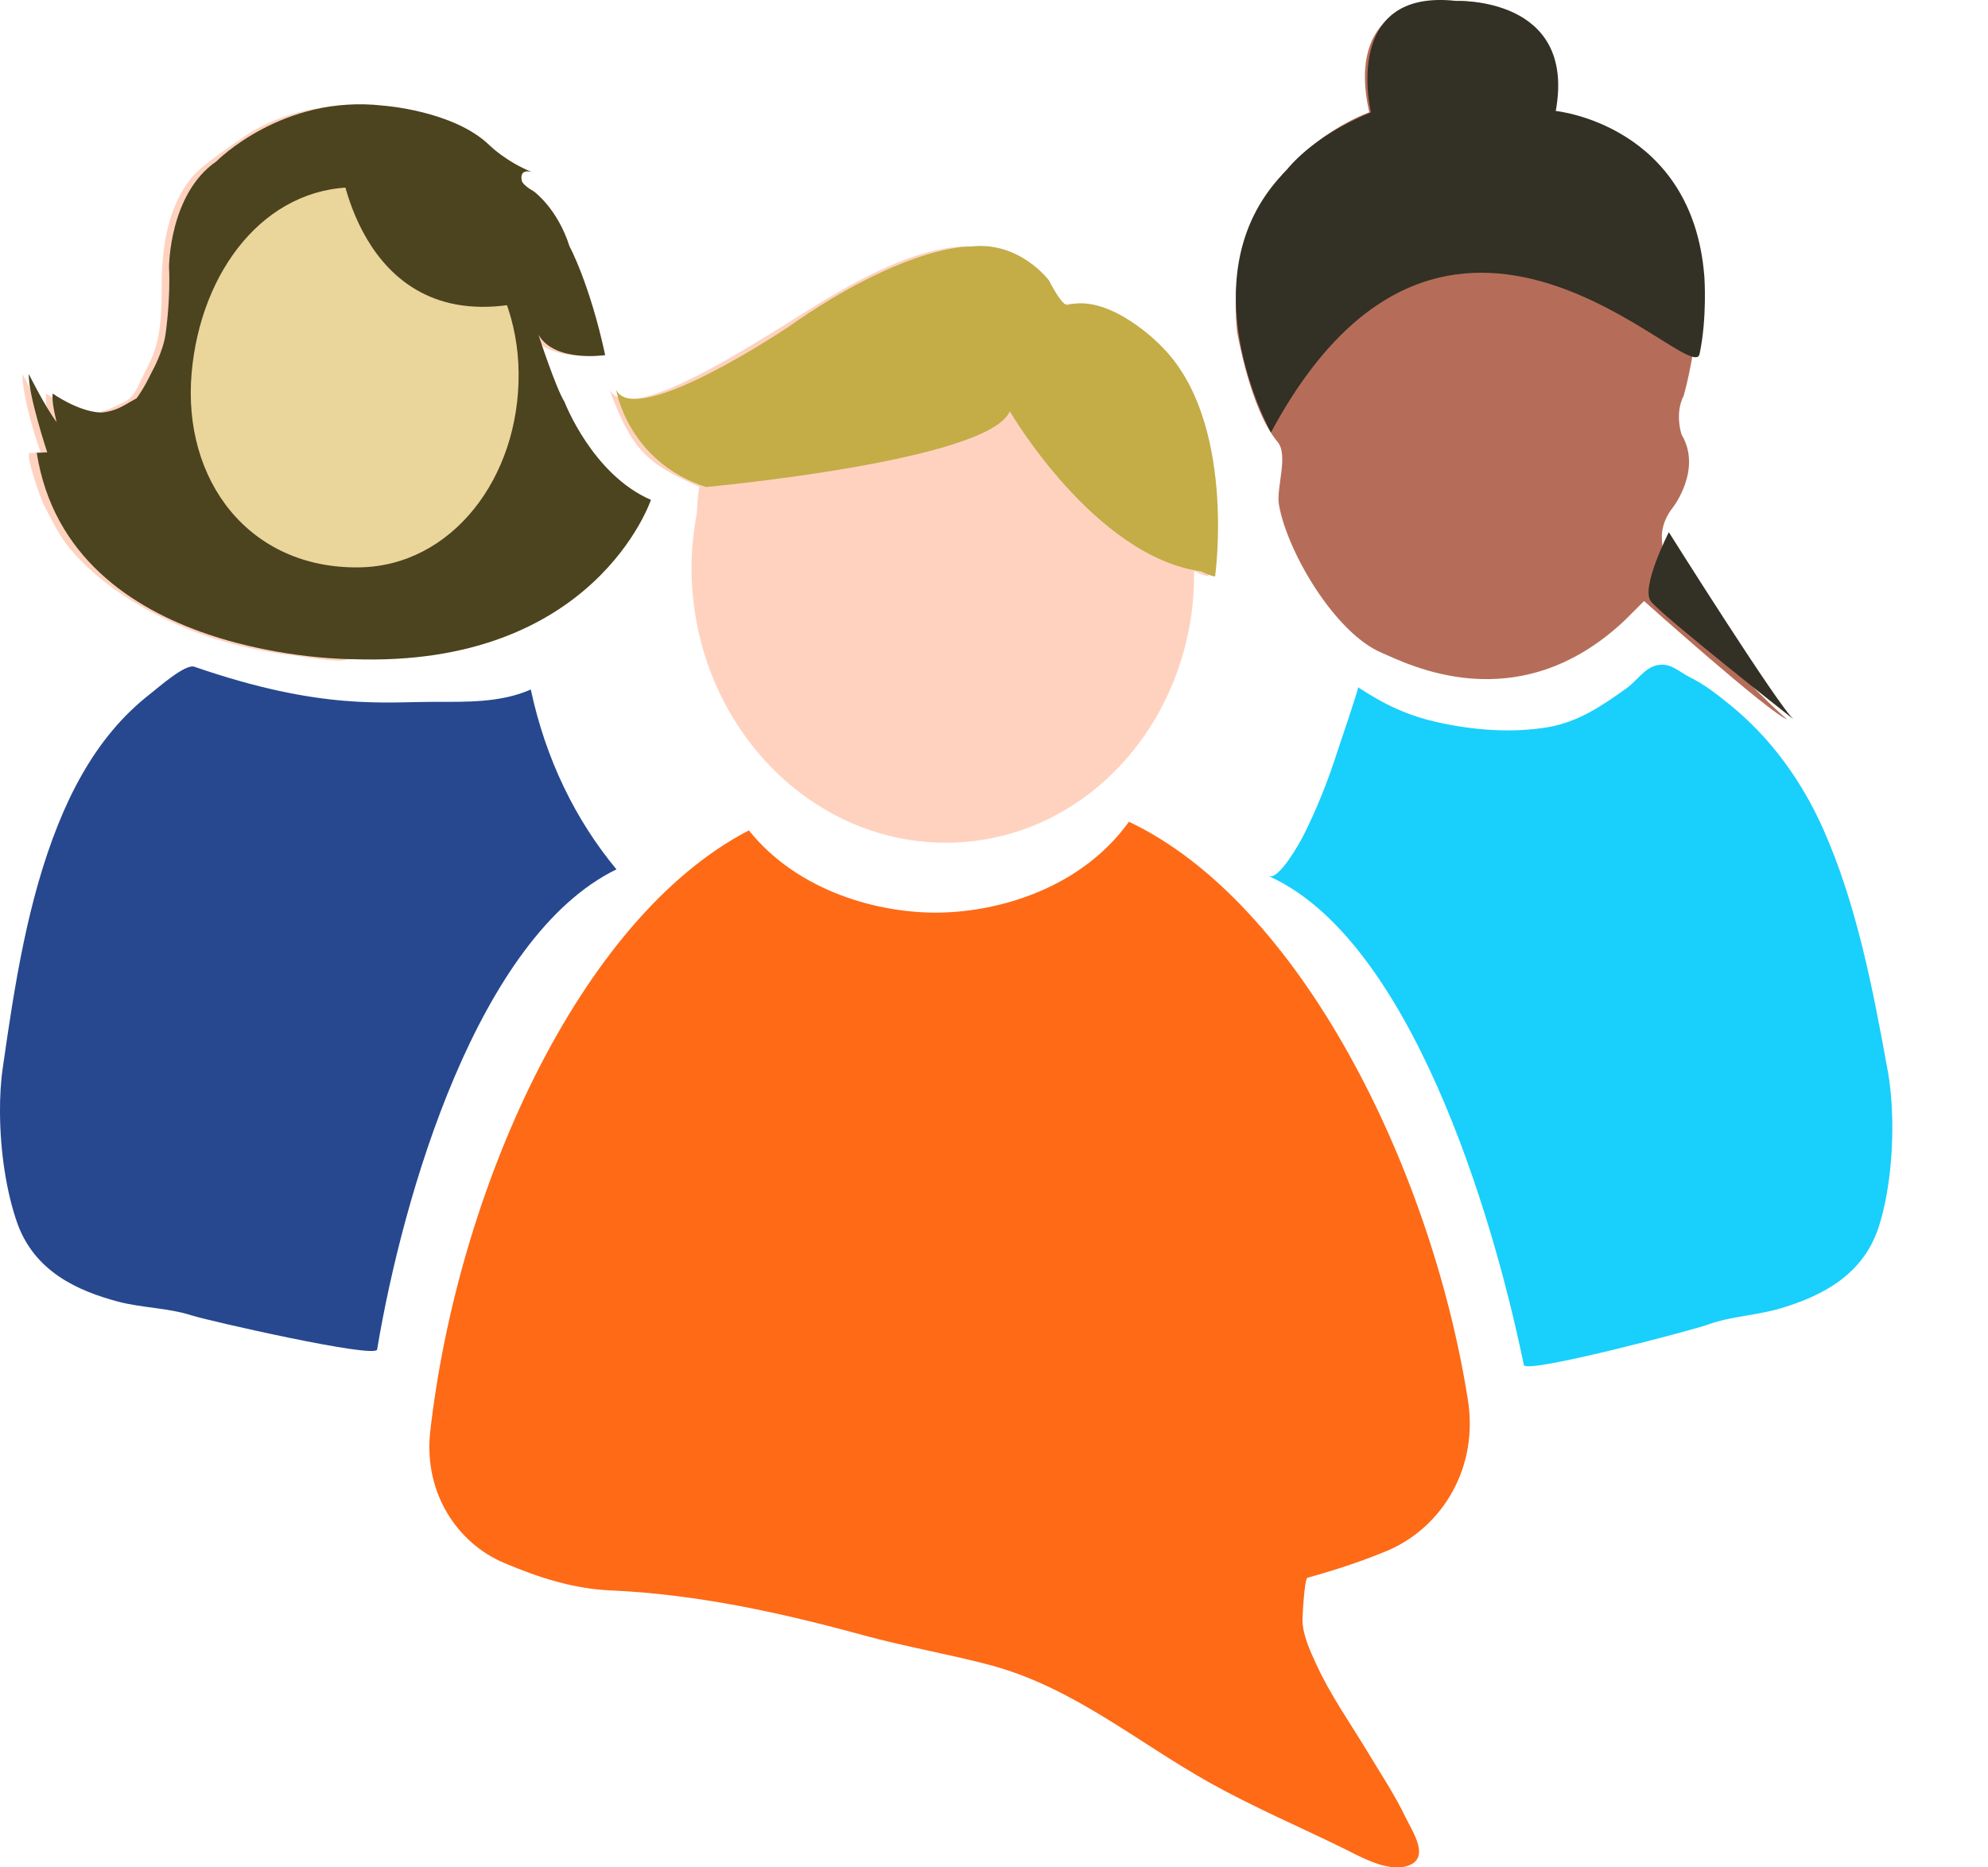 <svg width="33" height="31" viewBox="0 0 33 31" fill="none" xmlns="http://www.w3.org/2000/svg">
<g clip-path="url(#clip0_19301_937)">
<path d="M8.09449e-07 18.472C-0.002 18.204 0.013 17.946 0.048 17.713C0.243 16.347 0.46 14.944 0.965 13.686C1.195 13.113 1.489 12.575 1.866 12.126C2.056 11.898 2.267 11.695 2.492 11.52C2.619 11.421 3.076 11.016 3.225 11.068C5.342 11.799 6.378 11.649 7.246 11.651C7.711 11.651 8.315 11.669 8.811 11.446C9.058 12.603 9.552 13.611 10.233 14.432C7.938 15.549 6.689 19.834 6.26 22.403C6.233 22.559 3.442 21.921 3.186 21.838C2.786 21.709 2.365 21.715 1.956 21.607C1.294 21.43 0.58 21.114 0.289 20.311C0.105 19.794 0.003 19.108 8.09449e-07 18.472Z" fill="#27488F"/>
<path d="M12.431 13.785C13.256 14.816 14.617 15.166 15.597 15.15C16.604 15.133 17.952 14.738 18.74 13.642C21.559 14.975 23.744 19.341 24.362 23.211C24.556 24.365 23.939 25.344 23.053 25.733C22.654 25.901 22.198 26.055 21.704 26.192C21.654 26.206 21.621 26.809 21.621 26.89C21.621 27.137 21.746 27.401 21.848 27.625C22.08 28.132 22.405 28.593 22.695 29.072C22.915 29.439 23.155 29.799 23.336 30.177C23.448 30.41 23.771 30.874 23.331 30.985C23.002 31.067 22.567 30.815 22.285 30.676C21.554 30.319 20.803 29.997 20.093 29.601C18.868 28.918 17.801 27.997 16.404 27.633C15.717 27.453 15.023 27.335 14.338 27.148C12.95 26.767 11.556 26.465 10.139 26.402C9.521 26.375 8.946 26.192 8.359 25.942C7.604 25.619 7.042 24.807 7.138 23.798C7.583 19.797 9.603 15.251 12.431 13.785V13.785Z" fill="#FE6A16"/>
<path d="M10.11 6.456C10.371 6.98 11.748 6.182 12.896 5.474C14.022 4.778 16.118 3.304 17.27 4.611C17.331 4.68 17.525 5.071 17.622 5.057C17.821 5.03 18 5.036 18.123 5.086C18.123 5.086 20.489 5.598 20.058 9.567C19.999 9.558 19.917 9.526 19.823 9.48C19.844 11.887 18.113 13.887 15.871 13.986C13.568 14.088 11.604 12.149 11.484 9.655C11.464 9.262 11.499 8.879 11.568 8.512C11.573 8.369 11.584 8.224 11.607 8.081C10.723 7.692 10.491 7.47 10.111 6.455L10.11 6.456Z" fill="#FFD2BF"/>
<path d="M10.235 9.1C9.569 9.919 8.527 11 5.757 10.944C5.699 11.018 5.033 10.901 4.925 10.888C4.675 10.86 4.427 10.821 4.182 10.767C3.756 10.676 3.337 10.545 2.941 10.369C2.283 10.078 1.654 9.678 1.187 9.139C0.978 8.898 0.865 8.64 0.72 8.368C0.689 8.311 0.396 7.499 0.5 7.518C0.551 7.527 0.623 7.499 0.674 7.508C0.529 7.096 0.391 6.605 0.368 6.208C0.519 6.452 0.641 6.827 0.837 7.014C0.791 6.861 0.751 6.709 0.764 6.532C0.932 6.646 1.101 6.738 1.3 6.795C1.371 6.816 1.445 6.839 1.519 6.846C1.698 6.864 1.897 6.753 2.053 6.679C2.209 6.605 2.272 6.461 2.341 6.31C2.413 6.153 2.507 5.997 2.561 5.835C2.681 5.473 2.684 5.109 2.684 4.731C2.684 4.131 2.78 3.445 3.171 2.962C3.291 2.814 3.462 2.688 3.618 2.574C3.756 2.475 3.901 2.371 4.045 2.272C4.774 1.776 5.785 1.641 6.649 1.805C7.078 1.885 7.506 2.047 7.864 2.289C7.994 2.376 8.091 2.488 8.214 2.576C8.367 2.685 8.55 2.774 8.721 2.855C8.614 2.804 8.525 2.87 8.545 2.971C8.568 3.089 8.712 3.14 8.796 3.207C9.015 3.387 9.159 3.719 9.284 3.963C9.564 4.516 9.753 5.109 9.883 5.71C9.894 5.762 9.914 5.825 9.937 5.893C9.38 5.948 8.954 5.819 8.814 5.528C9.261 6.765 9.659 7.822 10.696 8.297L10.239 9.098L10.235 9.1Z" fill="#FFD2BF"/>
<path d="M31.409 18.519C31.401 18.251 31.376 17.993 31.333 17.762C31.087 16.402 30.817 15.007 30.266 13.766C29.913 12.973 29.397 12.248 28.705 11.691C28.503 11.529 28.294 11.362 28.059 11.247C27.871 11.156 27.73 10.992 27.501 11.044C27.297 11.091 27.166 11.307 27.007 11.42C26.601 11.712 26.208 11.982 25.7 12.071C25.1 12.173 24.467 12.123 23.877 11.993C23.64 11.941 23.405 11.867 23.185 11.768C22.961 11.669 22.746 11.542 22.542 11.408C22.56 11.42 22.243 12.348 22.213 12.437C22.055 12.933 21.866 13.417 21.63 13.883C21.575 13.988 21.229 14.616 21.059 14.544C23.395 15.583 24.771 20.104 25.295 22.66C25.327 22.814 28.095 22.082 28.348 21.99C28.742 21.847 29.163 21.839 29.569 21.716C30.225 21.518 30.927 21.177 31.187 20.364C31.355 19.843 31.428 19.154 31.409 18.517V18.519Z" fill="#19CFFC"/>
<path d="M29.67 11.948C29.67 11.948 27.625 10.174 27.59 8.982C27.59 8.982 27.539 8.709 27.774 8.418C27.774 8.418 28.258 7.79 27.914 7.215C27.914 7.215 27.794 6.871 27.948 6.57C27.948 6.57 28.608 4.323 27.735 3.261C27.735 3.261 27.12 2.014 25.749 1.841C25.749 1.841 26.116 -0.25 23.689 0.043C23.689 0.043 22.335 0.114 22.729 1.864C22.729 1.864 20.247 2.727 20.536 5.51C20.536 5.51 20.753 6.798 21.207 7.335C21.393 7.557 21.181 8.103 21.23 8.379C21.365 9.157 22.159 10.51 22.938 10.838C23.349 11.011 25.175 11.981 26.962 10.306L27.291 9.978C27.291 9.978 29.374 11.841 29.67 11.945V11.948Z" fill="#B56D59"/>
<path d="M6.355 1.753C6.355 1.753 7.532 1.834 8.127 2.413C8.127 2.413 8.395 2.681 8.831 2.857C8.831 2.857 8.622 2.784 8.66 2.992C8.66 2.992 8.652 3.057 8.862 3.178C8.862 3.178 9.253 3.458 9.454 4.09C9.454 4.09 9.789 4.705 10.046 5.895C10.046 5.895 9.209 6.024 8.938 5.557C8.938 5.557 9.227 6.445 9.37 6.67C9.37 6.67 9.83 7.876 10.805 8.298C10.805 8.298 9.876 11.084 5.869 10.943C5.869 10.943 1.156 10.976 0.61 7.518L0.784 7.509C0.784 7.509 0.465 6.544 0.478 6.209C0.478 6.209 0.75 6.757 0.94 7.007C0.94 7.007 0.85 6.665 0.876 6.533C0.876 6.533 1.289 6.831 1.673 6.849C1.673 6.849 1.862 6.843 2.045 6.738L2.267 6.612C2.267 6.612 2.384 6.462 2.518 6.179C2.518 6.179 2.717 5.829 2.752 5.518C2.752 5.518 2.832 4.957 2.806 4.434C2.806 4.434 2.806 3.219 3.592 2.679C3.592 2.679 4.688 1.563 6.358 1.753H6.355Z" fill="#4C431F"/>
<path d="M8.609 6.192C8.625 7.938 7.493 9.399 5.961 9.419C4.133 9.444 3.025 7.974 3.181 6.192C3.33 4.495 4.396 3.109 5.895 3.109C7.394 3.109 8.594 4.49 8.609 6.192V6.192Z" fill="#EAD59B"/>
<path d="M5.64 2.672C5.64 2.672 5.992 5.698 8.837 4.985L8.13 3.111L5.64 2.672V2.672Z" fill="#4C431F"/>
<path d="M19.935 9.483C19.935 9.483 20.109 9.57 20.17 9.57C20.17 9.57 20.535 6.98 19.269 5.738C19.269 5.738 18.45 4.882 17.734 5.059C17.734 5.059 17.665 5.144 17.413 4.656C17.413 4.656 16.923 3.995 16.11 4.093C16.11 4.093 15.051 4.046 13.078 5.433C13.078 5.433 10.558 7.127 10.228 6.472C10.228 6.472 10.422 7.663 11.719 8.085C11.719 8.085 16.422 7.654 16.762 6.827C16.762 6.827 18.163 9.235 19.935 9.485V9.483Z" fill="#C4AC47"/>
<path d="M29.781 11.948C29.781 11.948 27.574 10.21 27.403 9.981C27.232 9.753 27.702 8.835 27.702 8.835C27.702 8.835 29.536 11.751 29.781 11.949V11.948Z" fill="#333025"/>
<path d="M21.097 7.179C21.097 7.179 19.622 4.533 21.367 2.815C21.367 2.815 21.764 2.271 22.757 1.866C22.757 1.866 22.259 -0.203 24.177 0.016C24.177 0.016 26.173 -0.067 25.825 1.842C25.825 1.842 28.101 2.069 28.292 4.599C28.292 4.599 28.34 5.278 28.212 5.877C28.083 6.477 24.028 1.723 21.097 7.179V7.179Z" fill="#333025"/>
</g>
<defs>
<clipPath id="clip0_19301_937">
<rect width="33" height="31" fill="white"/>
</clipPath>
</defs>
</svg>
